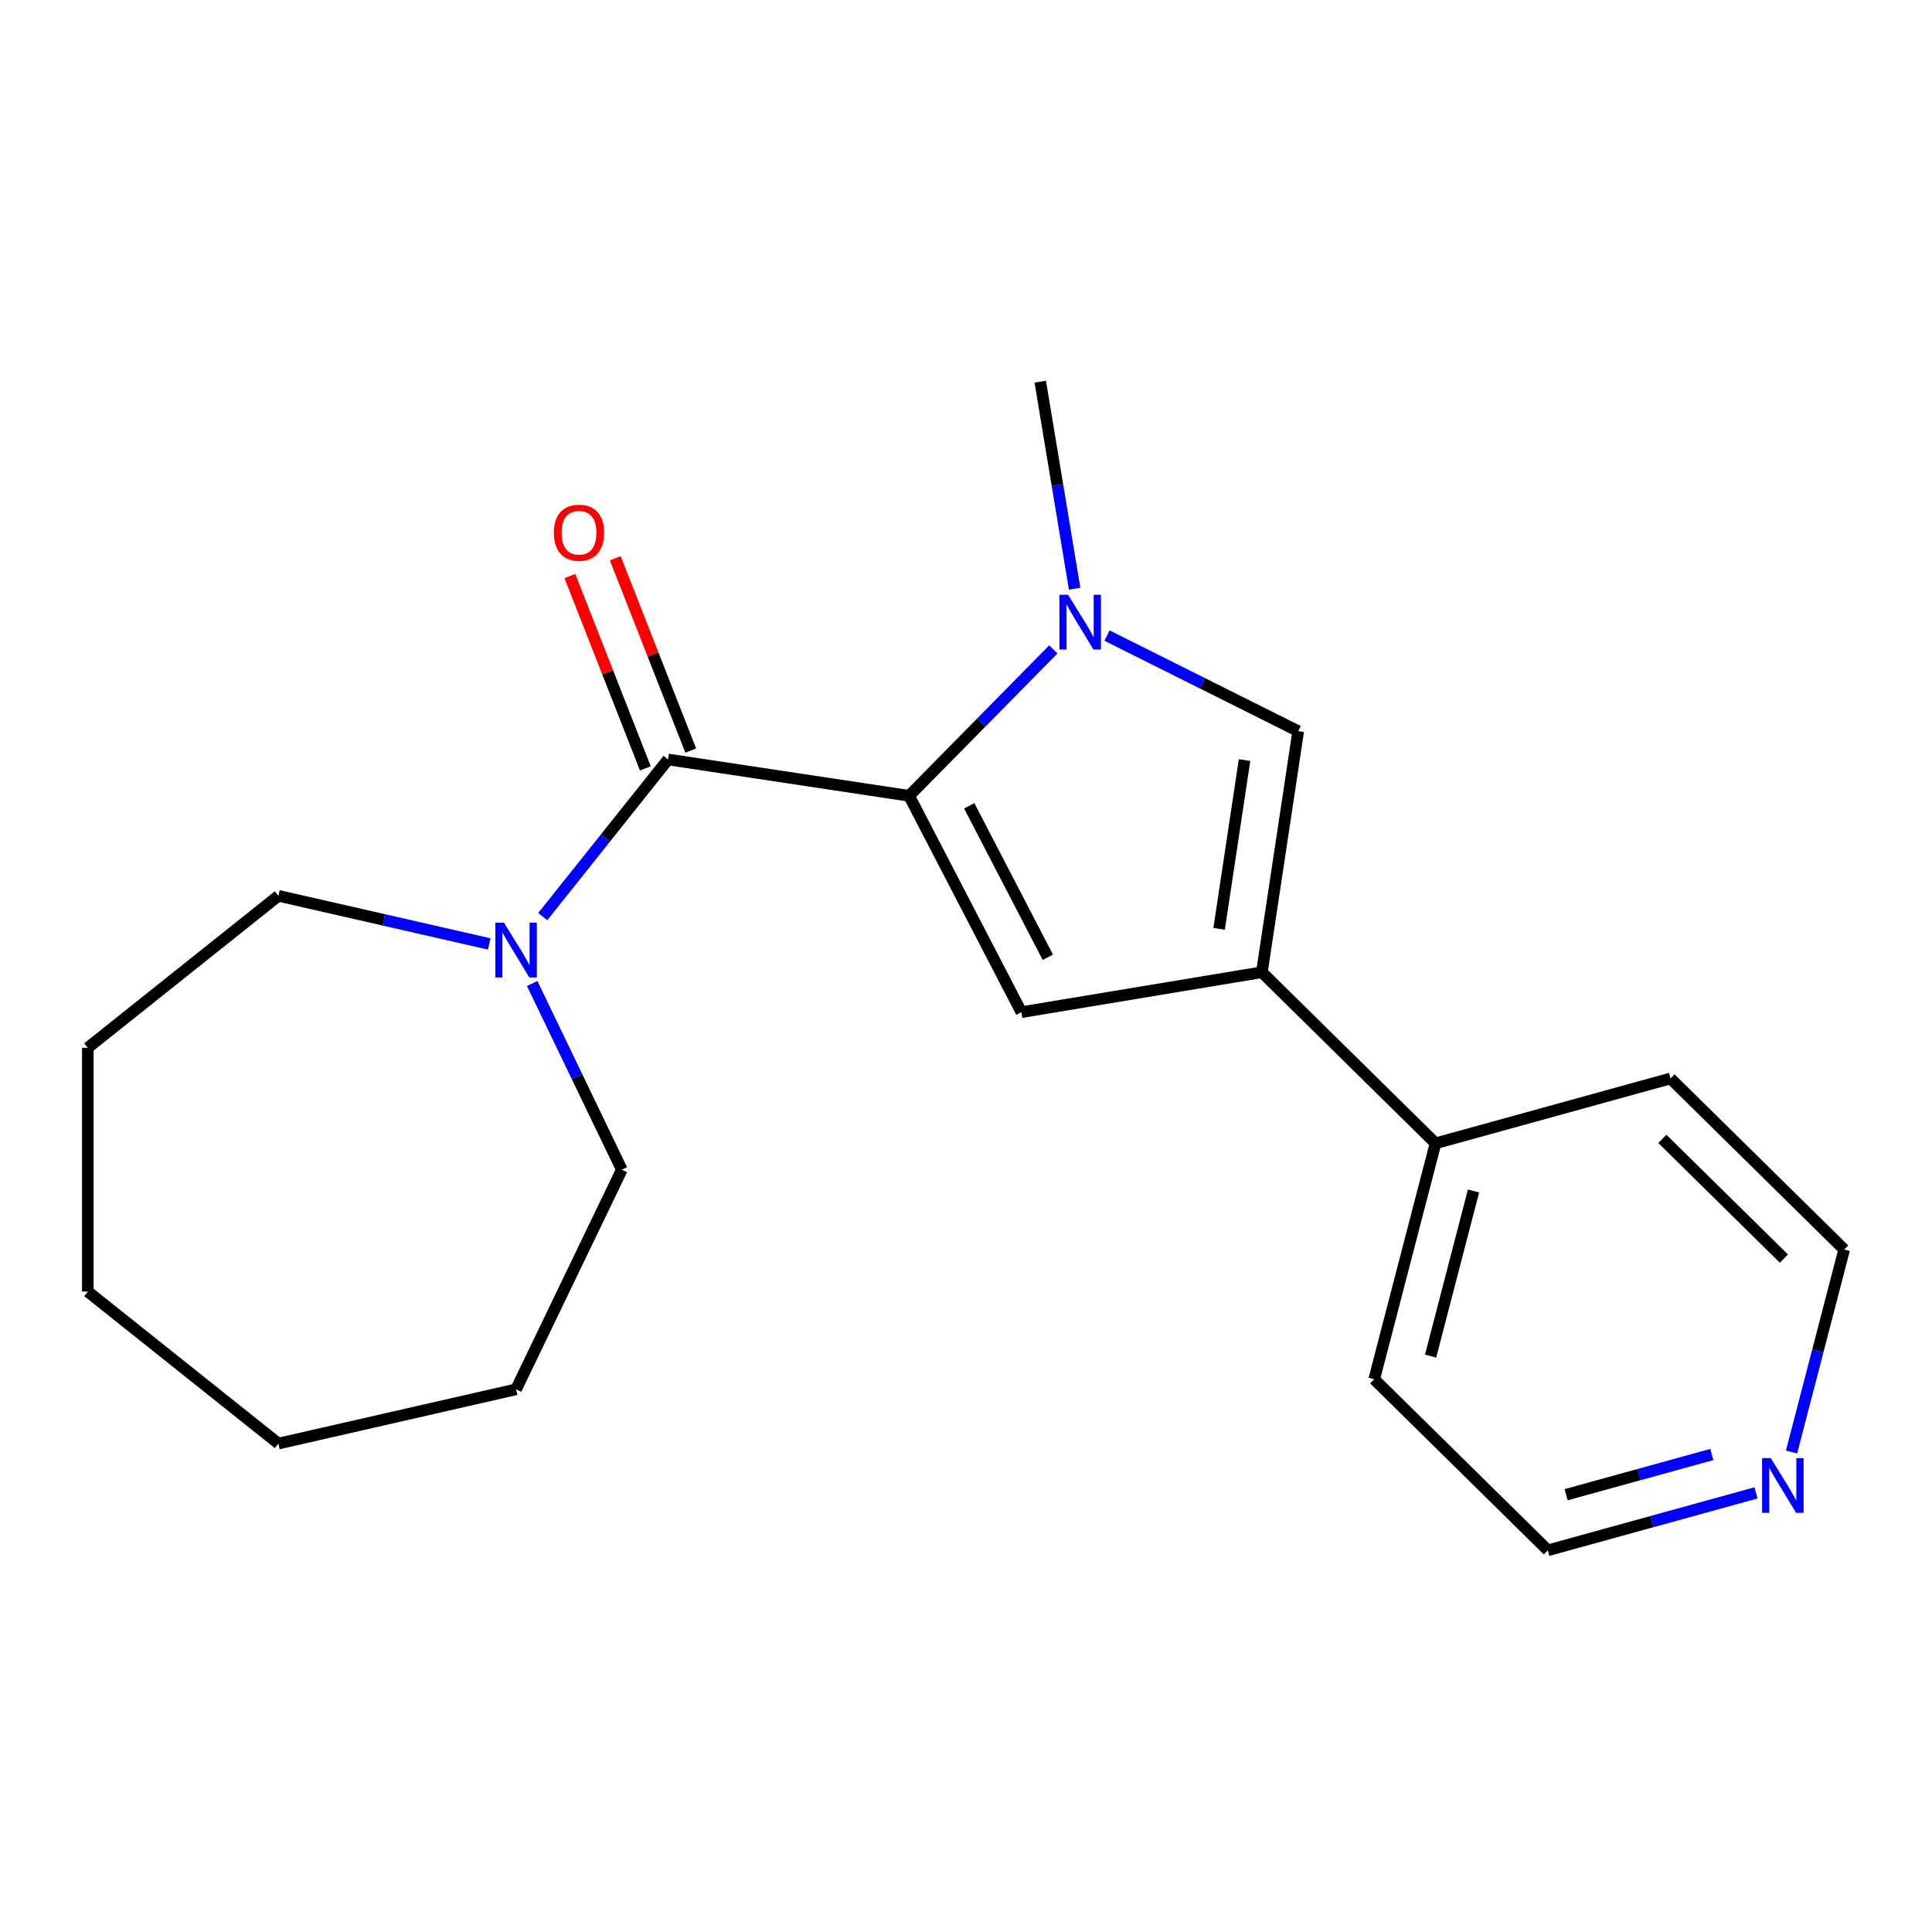 <?xml version='1.0' encoding='iso-8859-1'?>
<svg version='1.1' baseProfile='full'
              xmlns='http://www.w3.org/2000/svg'
                      xmlns:rdkit='http://www.rdkit.org/xml'
                      xmlns:xlink='http://www.w3.org/1999/xlink'
                  xml:space='preserve'
width='1000px' height='1000px' viewBox='0 0 1000 1000'>
<!-- END OF HEADER -->
<rect style='opacity:1.0;fill:#FFFFFF;stroke:none' width='1000' height='1000' x='0' y='0'> </rect>
<path class='bond-0' d='M 470.552,411.908 L 507.88,374.017' style='fill:none;fill-rule:evenodd;stroke:#000000;stroke-width:6px;stroke-linecap:butt;stroke-linejoin:miter;stroke-opacity:1' />
<path class='bond-0' d='M 507.88,374.017 L 545.208,336.127' style='fill:none;fill-rule:evenodd;stroke:#0000FF;stroke-width:6px;stroke-linecap:butt;stroke-linejoin:miter;stroke-opacity:1' />
<path class='bond-1' d='M 470.552,411.908 L 345.785,393.102' style='fill:none;fill-rule:evenodd;stroke:#000000;stroke-width:6px;stroke-linecap:butt;stroke-linejoin:miter;stroke-opacity:1' />
<path class='bond-2' d='M 470.552,411.908 L 528.675,523.9' style='fill:none;fill-rule:evenodd;stroke:#000000;stroke-width:6px;stroke-linecap:butt;stroke-linejoin:miter;stroke-opacity:1' />
<path class='bond-2' d='M 501.669,417.082 L 542.355,495.477' style='fill:none;fill-rule:evenodd;stroke:#000000;stroke-width:6px;stroke-linecap:butt;stroke-linejoin:miter;stroke-opacity:1' />
<path class='bond-4' d='M 572.997,328.972 L 622.475,353.718' style='fill:none;fill-rule:evenodd;stroke:#0000FF;stroke-width:6px;stroke-linecap:butt;stroke-linejoin:miter;stroke-opacity:1' />
<path class='bond-4' d='M 622.475,353.718 L 671.952,378.463' style='fill:none;fill-rule:evenodd;stroke:#000000;stroke-width:6px;stroke-linecap:butt;stroke-linejoin:miter;stroke-opacity:1' />
<path class='bond-9' d='M 556.227,304.709 L 547.33,251.13' style='fill:none;fill-rule:evenodd;stroke:#0000FF;stroke-width:6px;stroke-linecap:butt;stroke-linejoin:miter;stroke-opacity:1' />
<path class='bond-9' d='M 547.33,251.13 L 538.433,197.551' style='fill:none;fill-rule:evenodd;stroke:#000000;stroke-width:6px;stroke-linecap:butt;stroke-linejoin:miter;stroke-opacity:1' />
<path class='bond-5' d='M 345.785,393.102 L 313.355,433.77' style='fill:none;fill-rule:evenodd;stroke:#000000;stroke-width:6px;stroke-linecap:butt;stroke-linejoin:miter;stroke-opacity:1' />
<path class='bond-5' d='M 313.355,433.77 L 280.924,474.437' style='fill:none;fill-rule:evenodd;stroke:#0000FF;stroke-width:6px;stroke-linecap:butt;stroke-linejoin:miter;stroke-opacity:1' />
<path class='bond-6' d='M 357.531,388.493 L 337.998,338.723' style='fill:none;fill-rule:evenodd;stroke:#000000;stroke-width:6px;stroke-linecap:butt;stroke-linejoin:miter;stroke-opacity:1' />
<path class='bond-6' d='M 337.998,338.723 L 318.464,288.953' style='fill:none;fill-rule:evenodd;stroke:#FF0000;stroke-width:6px;stroke-linecap:butt;stroke-linejoin:miter;stroke-opacity:1' />
<path class='bond-6' d='M 334.04,397.712 L 314.507,347.942' style='fill:none;fill-rule:evenodd;stroke:#000000;stroke-width:6px;stroke-linecap:butt;stroke-linejoin:miter;stroke-opacity:1' />
<path class='bond-6' d='M 314.507,347.942 L 294.974,298.172' style='fill:none;fill-rule:evenodd;stroke:#FF0000;stroke-width:6px;stroke-linecap:butt;stroke-linejoin:miter;stroke-opacity:1' />
<path class='bond-3' d='M 528.675,523.9 L 653.146,503.23' style='fill:none;fill-rule:evenodd;stroke:#000000;stroke-width:6px;stroke-linecap:butt;stroke-linejoin:miter;stroke-opacity:1' />
<path class='bond-7' d='M 653.146,503.23 L 743.031,591.781' style='fill:none;fill-rule:evenodd;stroke:#000000;stroke-width:6px;stroke-linecap:butt;stroke-linejoin:miter;stroke-opacity:1' />
<path class='bond-20' d='M 653.146,503.23 L 671.952,378.463' style='fill:none;fill-rule:evenodd;stroke:#000000;stroke-width:6px;stroke-linecap:butt;stroke-linejoin:miter;stroke-opacity:1' />
<path class='bond-20' d='M 631.014,480.754 L 644.178,393.417' style='fill:none;fill-rule:evenodd;stroke:#000000;stroke-width:6px;stroke-linecap:butt;stroke-linejoin:miter;stroke-opacity:1' />
<path class='bond-10' d='M 275.454,509.065 L 298.658,557.249' style='fill:none;fill-rule:evenodd;stroke:#0000FF;stroke-width:6px;stroke-linecap:butt;stroke-linejoin:miter;stroke-opacity:1' />
<path class='bond-10' d='M 298.658,557.249 L 321.862,605.432' style='fill:none;fill-rule:evenodd;stroke:#000000;stroke-width:6px;stroke-linecap:butt;stroke-linejoin:miter;stroke-opacity:1' />
<path class='bond-11' d='M 253.221,488.58 L 198.662,476.127' style='fill:none;fill-rule:evenodd;stroke:#0000FF;stroke-width:6px;stroke-linecap:butt;stroke-linejoin:miter;stroke-opacity:1' />
<path class='bond-11' d='M 198.662,476.127 L 144.103,463.674' style='fill:none;fill-rule:evenodd;stroke:#000000;stroke-width:6px;stroke-linecap:butt;stroke-linejoin:miter;stroke-opacity:1' />
<path class='bond-14' d='M 743.031,591.781 L 864.661,558.213' style='fill:none;fill-rule:evenodd;stroke:#000000;stroke-width:6px;stroke-linecap:butt;stroke-linejoin:miter;stroke-opacity:1' />
<path class='bond-15' d='M 743.031,591.781 L 711.287,713.898' style='fill:none;fill-rule:evenodd;stroke:#000000;stroke-width:6px;stroke-linecap:butt;stroke-linejoin:miter;stroke-opacity:1' />
<path class='bond-15' d='M 762.693,616.447 L 740.472,701.93' style='fill:none;fill-rule:evenodd;stroke:#000000;stroke-width:6px;stroke-linecap:butt;stroke-linejoin:miter;stroke-opacity:1' />
<path class='bond-8' d='M 908.907,772.716 L 855.039,787.582' style='fill:none;fill-rule:evenodd;stroke:#0000FF;stroke-width:6px;stroke-linecap:butt;stroke-linejoin:miter;stroke-opacity:1' />
<path class='bond-8' d='M 855.039,787.582 L 801.172,802.449' style='fill:none;fill-rule:evenodd;stroke:#000000;stroke-width:6px;stroke-linecap:butt;stroke-linejoin:miter;stroke-opacity:1' />
<path class='bond-8' d='M 886.033,752.85 L 848.326,763.256' style='fill:none;fill-rule:evenodd;stroke:#0000FF;stroke-width:6px;stroke-linecap:butt;stroke-linejoin:miter;stroke-opacity:1' />
<path class='bond-8' d='M 848.326,763.256 L 810.619,773.663' style='fill:none;fill-rule:evenodd;stroke:#000000;stroke-width:6px;stroke-linecap:butt;stroke-linejoin:miter;stroke-opacity:1' />
<path class='bond-21' d='M 927.302,751.567 L 940.924,699.165' style='fill:none;fill-rule:evenodd;stroke:#0000FF;stroke-width:6px;stroke-linecap:butt;stroke-linejoin:miter;stroke-opacity:1' />
<path class='bond-21' d='M 940.924,699.165 L 954.545,646.763' style='fill:none;fill-rule:evenodd;stroke:#000000;stroke-width:6px;stroke-linecap:butt;stroke-linejoin:miter;stroke-opacity:1' />
<path class='bond-16' d='M 321.862,605.432 L 267.116,719.113' style='fill:none;fill-rule:evenodd;stroke:#000000;stroke-width:6px;stroke-linecap:butt;stroke-linejoin:miter;stroke-opacity:1' />
<path class='bond-17' d='M 144.103,463.674 L 45.455,542.344' style='fill:none;fill-rule:evenodd;stroke:#000000;stroke-width:6px;stroke-linecap:butt;stroke-linejoin:miter;stroke-opacity:1' />
<path class='bond-12' d='M 954.545,646.763 L 864.661,558.213' style='fill:none;fill-rule:evenodd;stroke:#000000;stroke-width:6px;stroke-linecap:butt;stroke-linejoin:miter;stroke-opacity:1' />
<path class='bond-12' d='M 923.353,651.458 L 860.433,589.473' style='fill:none;fill-rule:evenodd;stroke:#000000;stroke-width:6px;stroke-linecap:butt;stroke-linejoin:miter;stroke-opacity:1' />
<path class='bond-13' d='M 801.172,802.449 L 711.287,713.898' style='fill:none;fill-rule:evenodd;stroke:#000000;stroke-width:6px;stroke-linecap:butt;stroke-linejoin:miter;stroke-opacity:1' />
<path class='bond-18' d='M 267.116,719.113 L 144.103,747.19' style='fill:none;fill-rule:evenodd;stroke:#000000;stroke-width:6px;stroke-linecap:butt;stroke-linejoin:miter;stroke-opacity:1' />
<path class='bond-19' d='M 45.455,542.344 L 45.455,668.52' style='fill:none;fill-rule:evenodd;stroke:#000000;stroke-width:6px;stroke-linecap:butt;stroke-linejoin:miter;stroke-opacity:1' />
<path class='bond-22' d='M 144.103,747.19 L 45.455,668.52' style='fill:none;fill-rule:evenodd;stroke:#000000;stroke-width:6px;stroke-linecap:butt;stroke-linejoin:miter;stroke-opacity:1' />
<path  class='atom-1' d='M 552.843 307.863
L 562.123 322.863
Q 563.043 324.343, 564.523 327.023
Q 566.003 329.703, 566.083 329.863
L 566.083 307.863
L 569.843 307.863
L 569.843 336.183
L 565.963 336.183
L 556.003 319.783
Q 554.843 317.863, 553.603 315.663
Q 552.403 313.463, 552.043 312.783
L 552.043 336.183
L 548.363 336.183
L 548.363 307.863
L 552.843 307.863
' fill='#0000FF'/>
<path  class='atom-6' d='M 260.856 477.591
L 270.136 492.591
Q 271.056 494.071, 272.536 496.751
Q 274.016 499.431, 274.096 499.591
L 274.096 477.591
L 277.856 477.591
L 277.856 505.911
L 273.976 505.911
L 264.016 489.511
Q 262.856 487.591, 261.616 485.391
Q 260.416 483.191, 260.056 482.511
L 260.056 505.911
L 256.376 505.911
L 256.376 477.591
L 260.856 477.591
' fill='#0000FF'/>
<path  class='atom-7' d='M 286.688 275.728
Q 286.688 268.928, 290.048 265.128
Q 293.408 261.328, 299.688 261.328
Q 305.968 261.328, 309.328 265.128
Q 312.688 268.928, 312.688 275.728
Q 312.688 282.608, 309.288 286.528
Q 305.888 290.408, 299.688 290.408
Q 293.448 290.408, 290.048 286.528
Q 286.688 282.648, 286.688 275.728
M 299.688 287.208
Q 304.008 287.208, 306.328 284.328
Q 308.688 281.408, 308.688 275.728
Q 308.688 270.168, 306.328 267.368
Q 304.008 264.528, 299.688 264.528
Q 295.368 264.528, 293.008 267.328
Q 290.688 270.128, 290.688 275.728
Q 290.688 281.448, 293.008 284.328
Q 295.368 287.208, 299.688 287.208
' fill='#FF0000'/>
<path  class='atom-9' d='M 916.541 754.721
L 925.821 769.721
Q 926.741 771.201, 928.221 773.881
Q 929.701 776.561, 929.781 776.721
L 929.781 754.721
L 933.541 754.721
L 933.541 783.041
L 929.661 783.041
L 919.701 766.641
Q 918.541 764.721, 917.301 762.521
Q 916.101 760.321, 915.741 759.641
L 915.741 783.041
L 912.061 783.041
L 912.061 754.721
L 916.541 754.721
' fill='#0000FF'/>
</svg>
